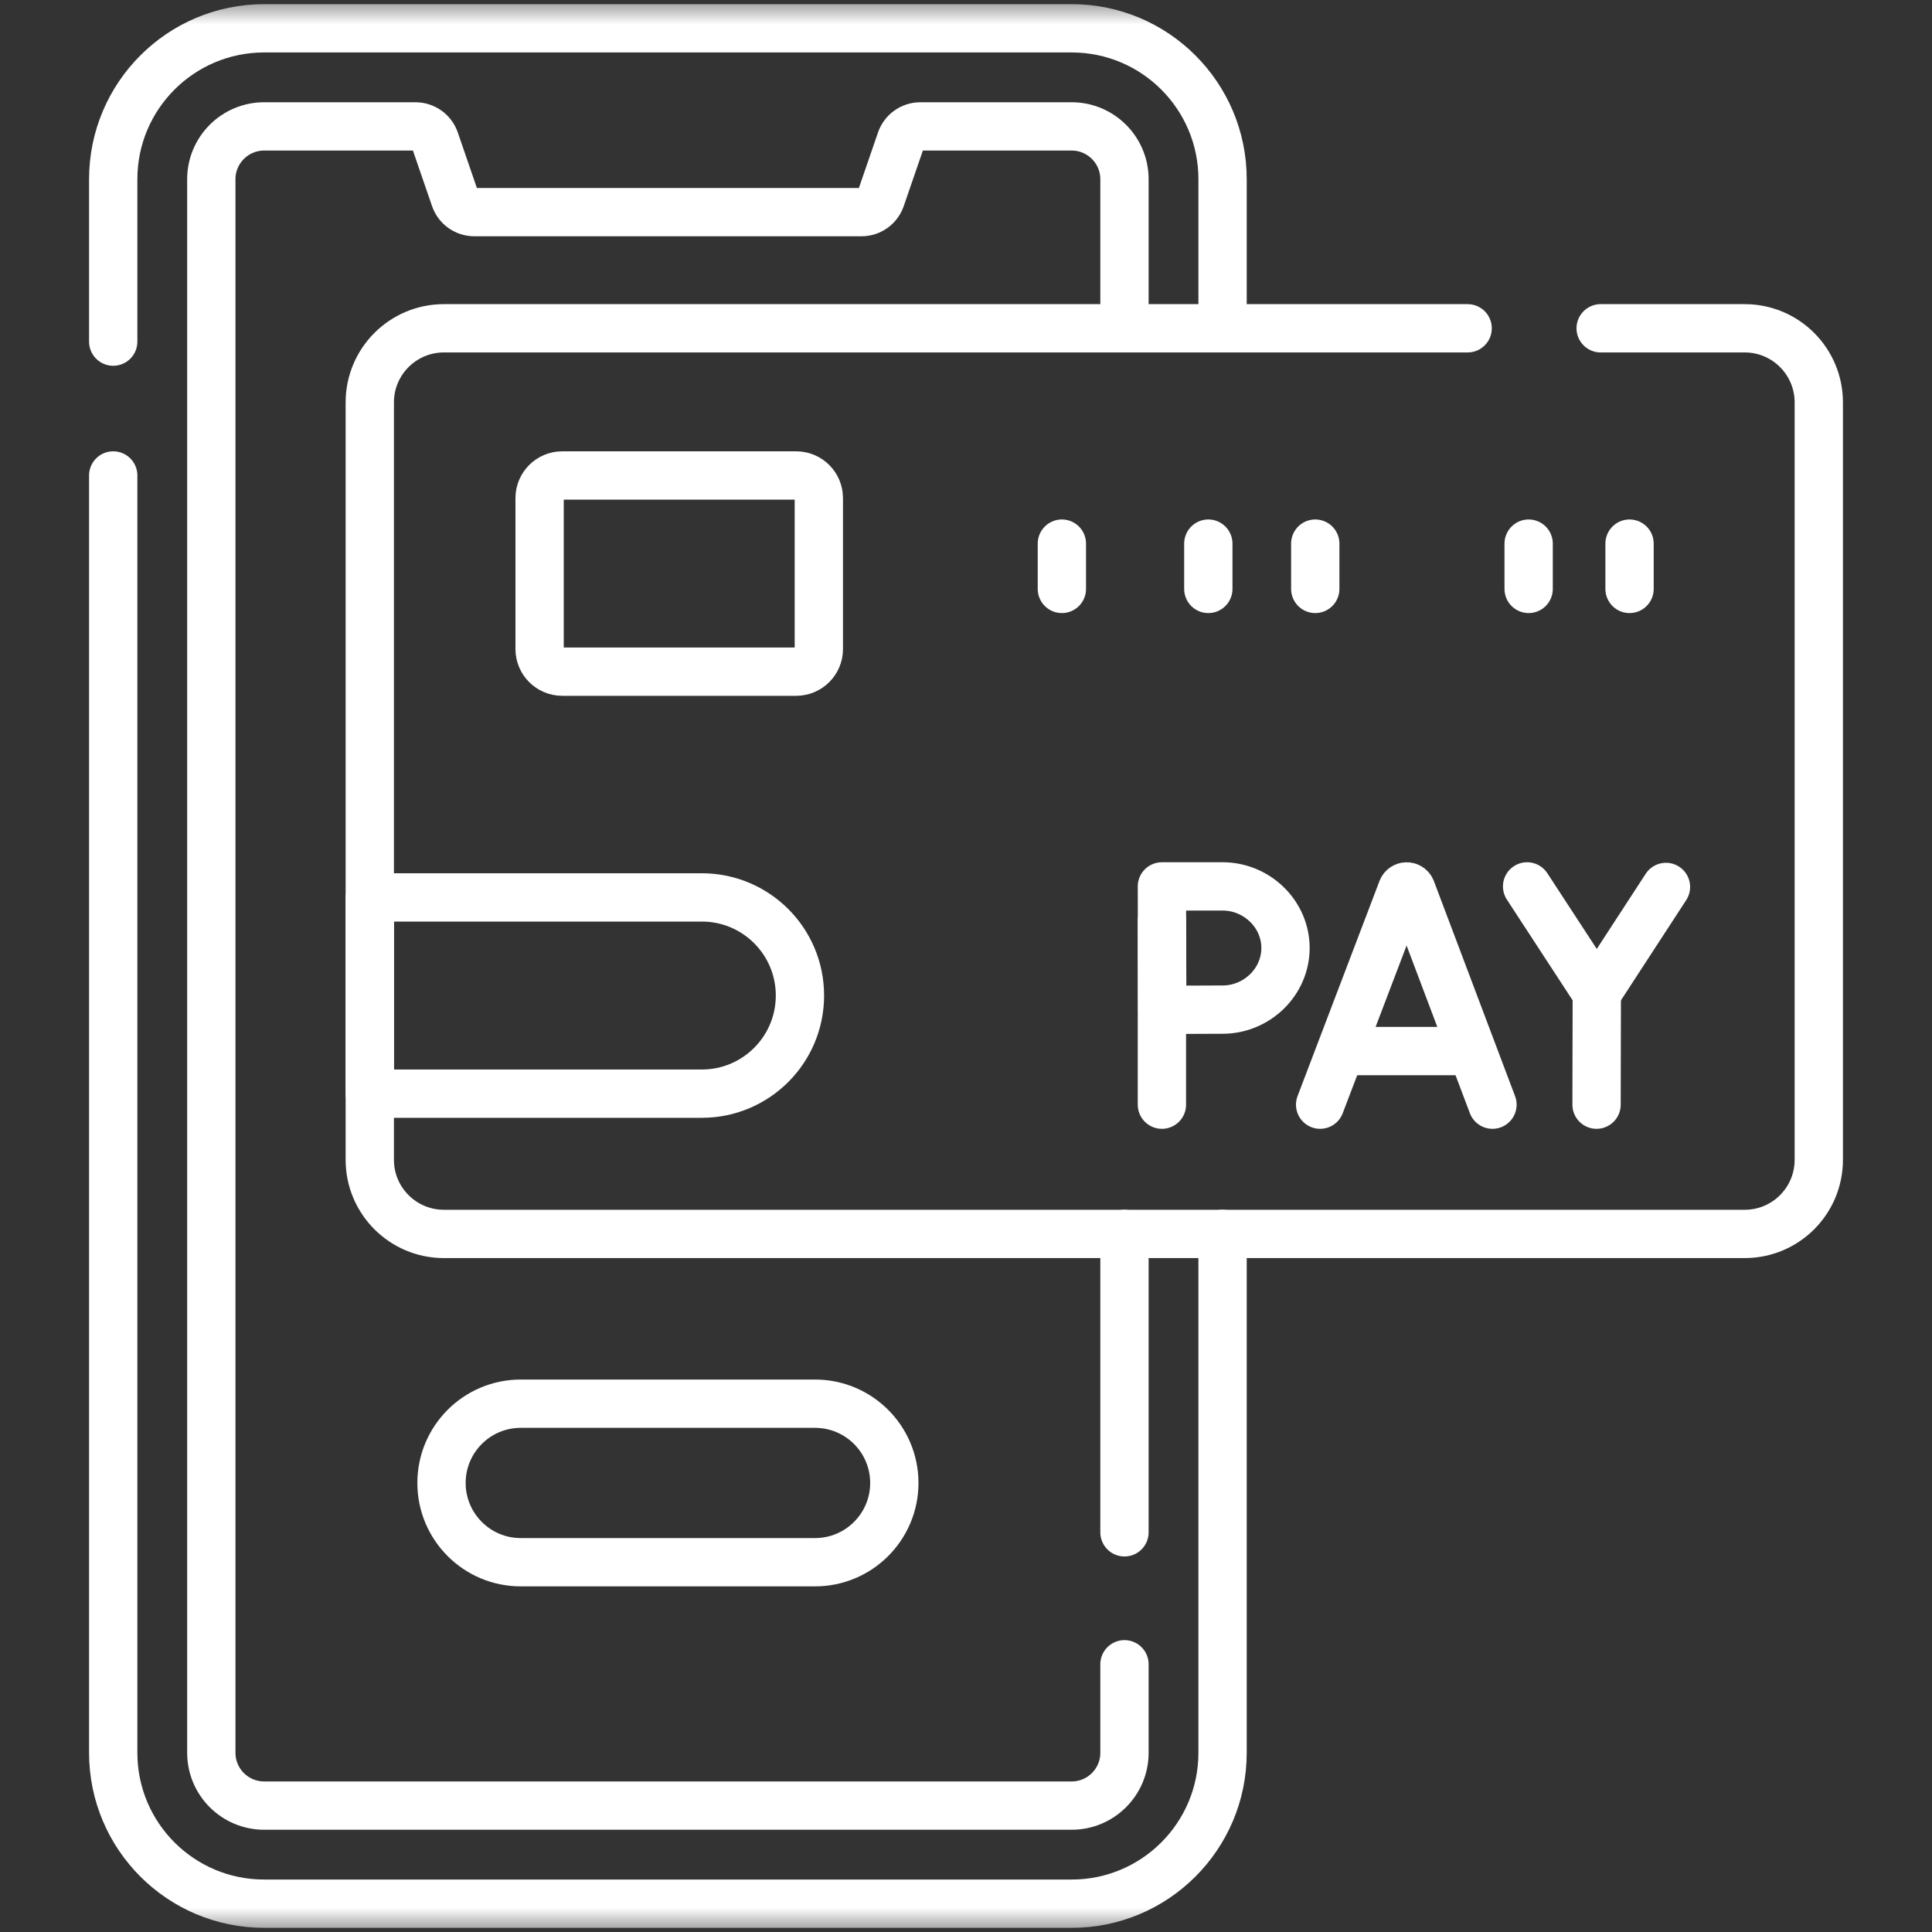 <?xml version="1.0" encoding="UTF-8"?> <svg xmlns="http://www.w3.org/2000/svg" width="40" height="40" viewBox="0 0 40 40" fill="none"><rect x="0" y="0" width="40" height="40" fill="#333333" stroke="none"/><mask id="mask0_155_257" style="mask-type:luminance" maskUnits="userSpaceOnUse" x="0" y="0" width="40" height="40"><path d="M0 3.8147e-06H40V40H0V3.8147e-06Z" fill="white"></path></mask><g mask="url(#mask0_155_257)"><path d="M2.344 7.073V3.711C2.344 1.985 3.743 0.586 5.469 0.586H22.188C23.913 0.586 25.312 1.985 25.312 3.711V6.797" stroke="white" stroke-miterlimit="10" stroke-linecap="round" stroke-linejoin="round"></path><path d="M25.312 25.547V36.289C25.312 38.015 23.913 39.414 22.188 39.414H5.469C3.743 39.414 2.344 38.015 2.344 36.289V9.844" stroke="white" stroke-miterlimit="10" stroke-linecap="round" stroke-linejoin="round"></path><path d="M23.281 34.457V36.289C23.281 36.893 22.791 37.383 22.188 37.383H5.469C4.865 37.383 4.375 36.893 4.375 36.289V3.711C4.375 3.107 4.865 2.617 5.469 2.617H8.602C8.784 2.617 8.946 2.733 9.005 2.905L9.418 4.105C9.477 4.277 9.639 4.392 9.822 4.392H17.834C18.017 4.392 18.179 4.277 18.238 4.105L18.651 2.905C18.71 2.733 18.872 2.617 19.055 2.617H22.188C22.791 2.617 23.281 3.107 23.281 3.711V6.797" stroke="white" stroke-miterlimit="10" stroke-linecap="round" stroke-linejoin="round"></path><path d="M23.281 25.547V31.725" stroke="white" stroke-miterlimit="10" stroke-linecap="round" stroke-linejoin="round"></path><path d="M16.875 32.344H10.781C9.875 32.344 9.141 31.609 9.141 30.703C9.141 29.797 9.875 29.062 10.781 29.062H16.875C17.781 29.062 18.516 29.797 18.516 30.703C18.516 31.609 17.781 32.344 16.875 32.344Z" stroke="white" stroke-miterlimit="10" stroke-linecap="round" stroke-linejoin="round"></path><path d="M33.14 6.797H36.123C36.97 6.797 37.656 7.484 37.656 8.331V24.013C37.656 24.86 36.97 25.547 36.123 25.547H9.19C8.343 25.547 7.656 24.86 7.656 24.013V8.331C7.656 7.484 8.343 6.797 9.19 6.797H30.386" stroke="white" stroke-miterlimit="10" stroke-linecap="round" stroke-linejoin="round"></path><path d="M27.332 22.871L29.029 18.416C29.063 18.331 29.183 18.331 29.218 18.415L30.9 22.871" stroke="white" stroke-miterlimit="10" stroke-linecap="round" stroke-linejoin="round"></path><path d="M27.861 21.761H30.379" stroke="white" stroke-miterlimit="10" stroke-linecap="round" stroke-linejoin="round"></path><path d="M31.617 18.352L33.06 20.562L34.492 18.363" stroke="white" stroke-miterlimit="10" stroke-linecap="round" stroke-linejoin="round"></path><path d="M33.055 22.871L33.06 20.562" stroke="white" stroke-miterlimit="10" stroke-linecap="round" stroke-linejoin="round"></path><path d="M24.056 19.057V22.871" stroke="white" stroke-miterlimit="10" stroke-linecap="round" stroke-linejoin="round"></path><path d="M26.615 19.627C26.615 20.332 26.019 20.903 25.314 20.903C24.965 20.903 24.065 20.908 24.065 20.908C24.065 20.908 24.059 19.982 24.059 19.627C24.059 19.336 24.056 18.352 24.056 18.352H25.314C26.019 18.352 26.615 18.923 26.615 19.627Z" stroke="white" stroke-miterlimit="10" stroke-linecap="round" stroke-linejoin="round"></path><path d="M16.484 13.906H11.641C11.382 13.906 11.172 13.696 11.172 13.438V10.312C11.172 10.054 11.382 9.844 11.641 9.844H16.484C16.743 9.844 16.953 10.054 16.953 10.312V13.438C16.953 13.696 16.743 13.906 16.484 13.906Z" stroke="white" stroke-miterlimit="10" stroke-linecap="round" stroke-linejoin="round"></path><path d="M14.531 22.643H7.656V18.58H14.531C15.653 18.58 16.562 19.489 16.562 20.611C16.562 21.733 15.653 22.643 14.531 22.643Z" stroke="white" stroke-miterlimit="10" stroke-linecap="round" stroke-linejoin="round"></path><path d="M21.985 11.255V12.193" stroke="white" stroke-miterlimit="10" stroke-linecap="round" stroke-linejoin="round"></path><path d="M31.649 11.255V12.193" stroke="white" stroke-miterlimit="10" stroke-linecap="round" stroke-linejoin="round"></path><path d="M33.738 11.255V12.193" stroke="white" stroke-miterlimit="10" stroke-linecap="round" stroke-linejoin="round"></path><path d="M25.017 11.255V12.193" stroke="white" stroke-miterlimit="10" stroke-linecap="round" stroke-linejoin="round"></path><path d="M27.231 11.255V12.193" stroke="white" stroke-miterlimit="10" stroke-linecap="round" stroke-linejoin="round"></path></g></svg> 